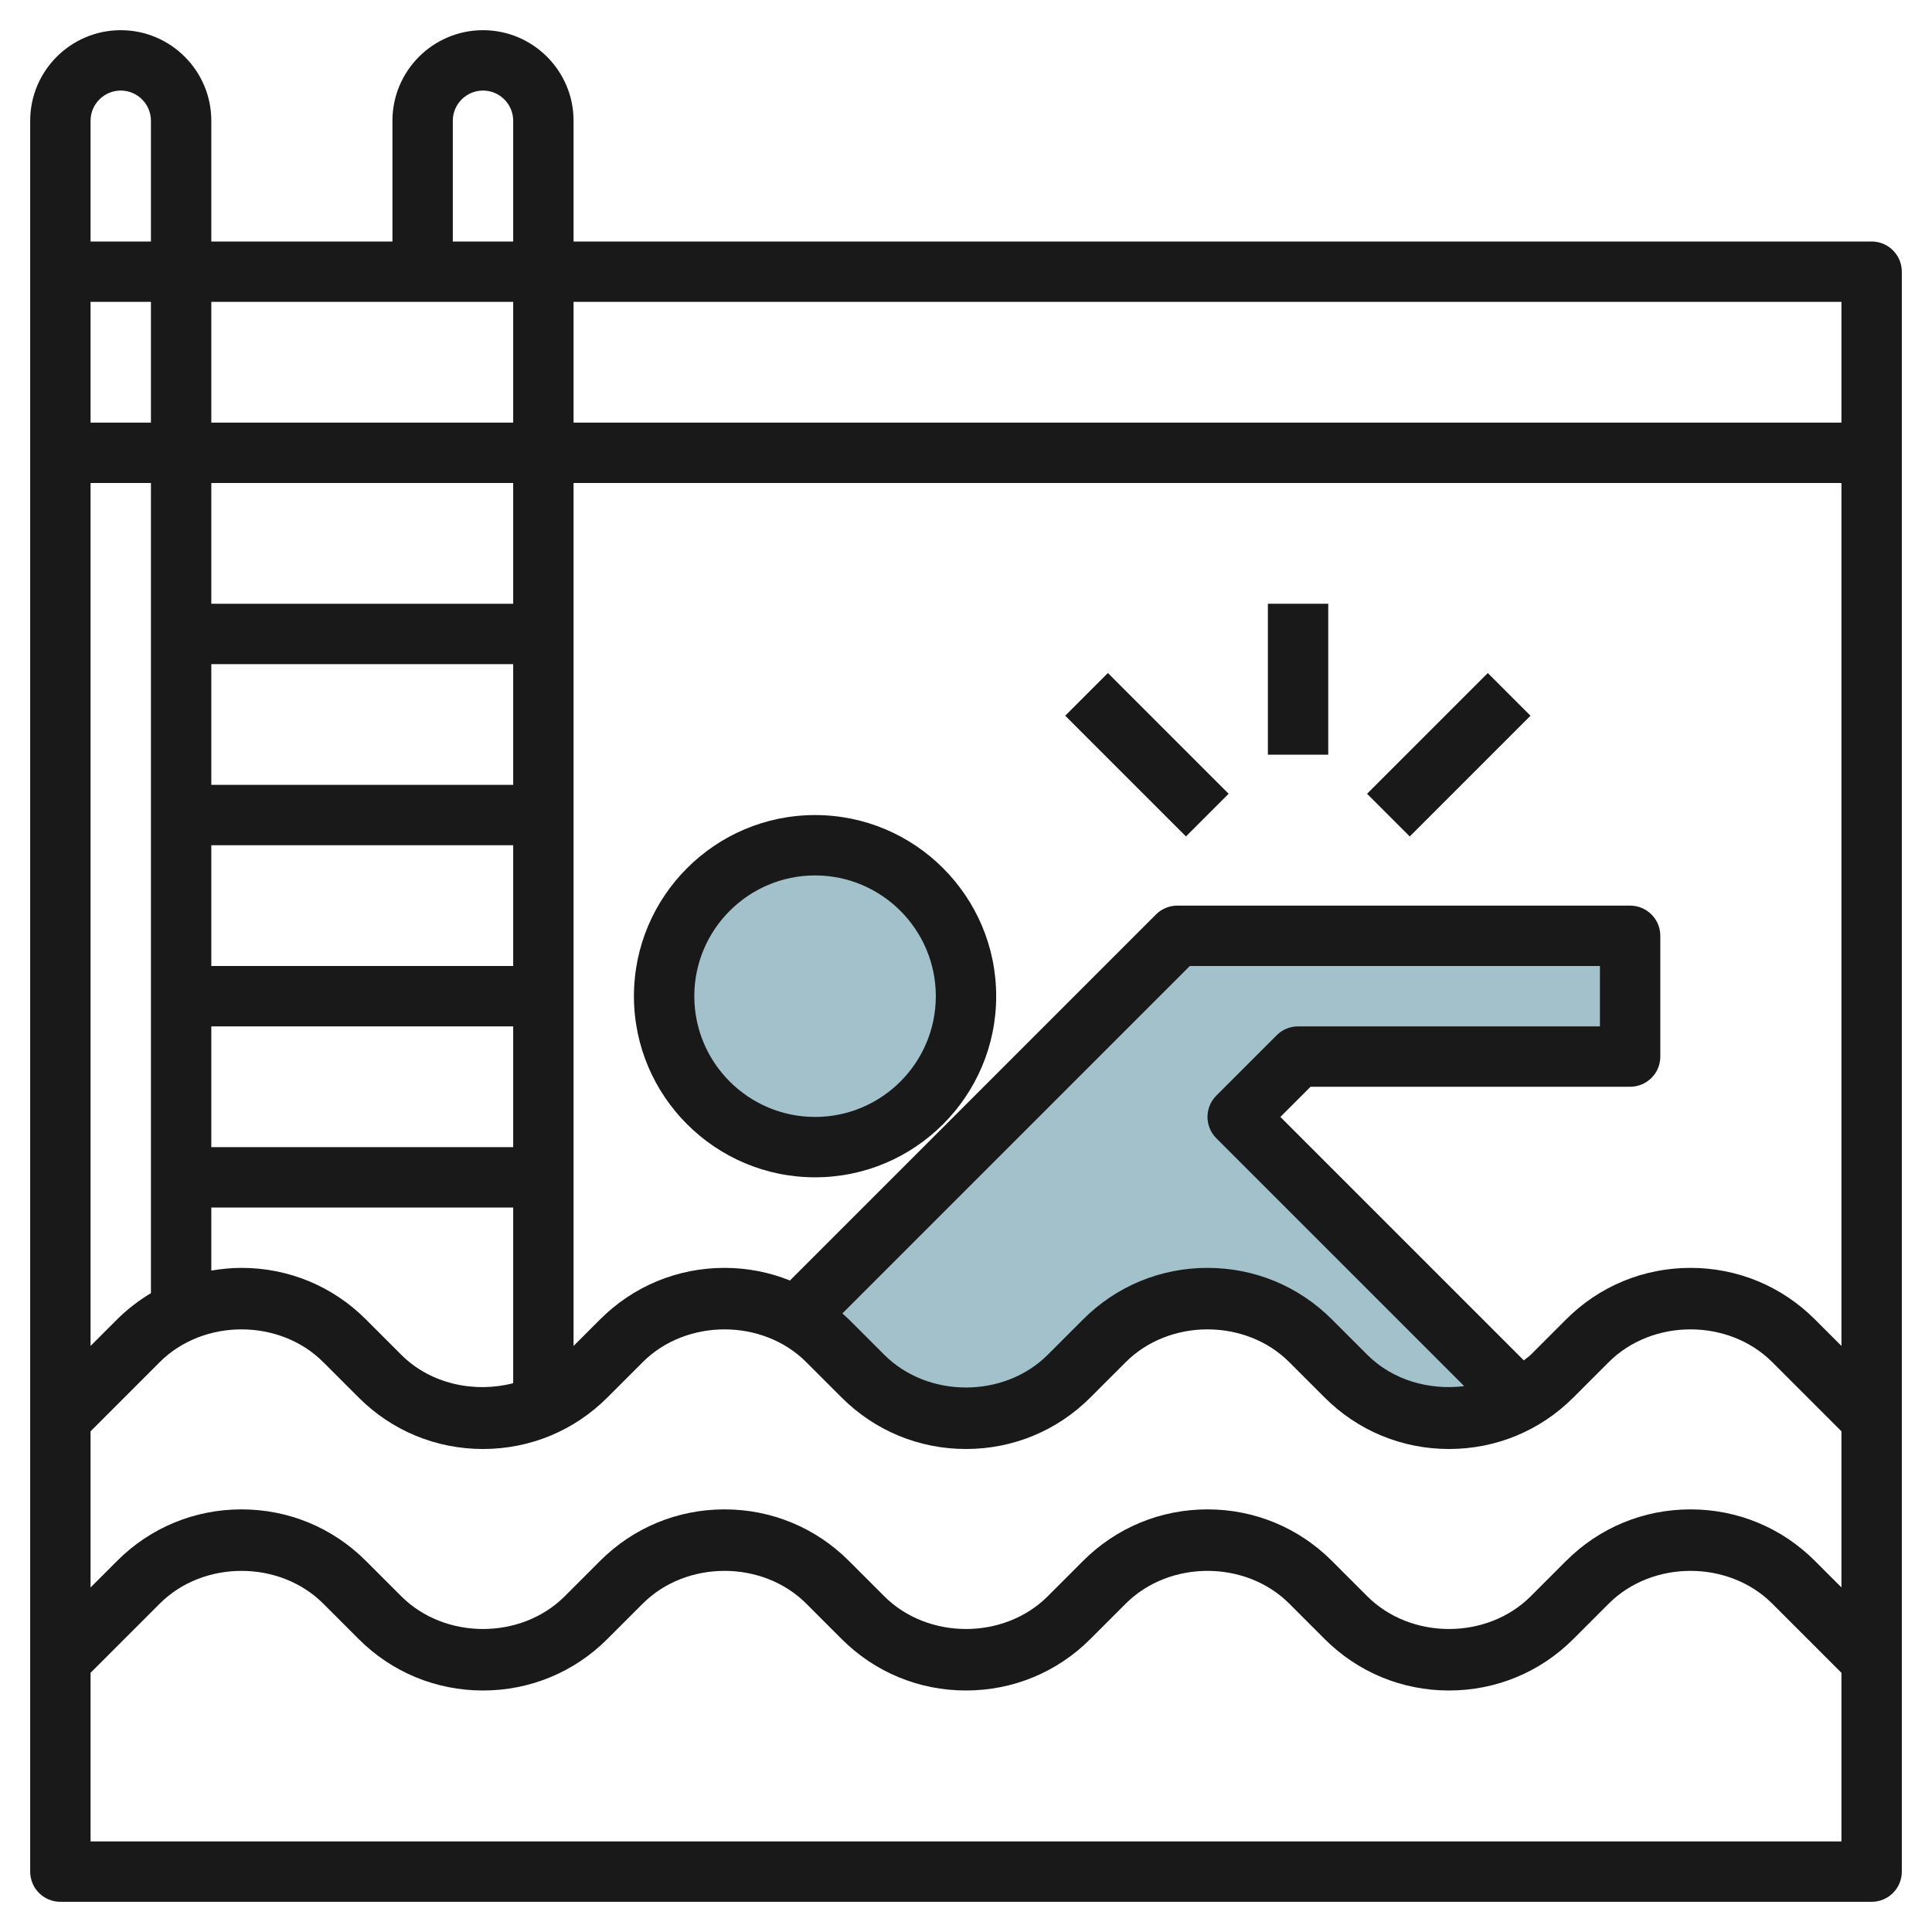 <svg id="Layer_3" enable-background="new 0 0 64 64" height="512" viewBox="0 0 64 64" width="512" xmlns="http://www.w3.org/2000/svg"><g><circle cx="27" cy="33" fill="#a3c1ca" r="5"/><path d="m27.414 44.414 1.172 1.172c.905.905 2.133 1.414 3.414 1.414s2.509-.509 3.414-1.414l1.172-1.172c.905-.905 2.133-1.414 3.414-1.414s2.509.509 3.414 1.414l1.172 1.172c.905.905 2.133 1.414 3.414 1.414.699 0 1.376-.164 2-.449v-.551l-9-9 2-2h11v-4h-15l-12.641 12.641c.38.213.742.46 1.055.773z" fill="#a3c1ca"/><g fill="#191919"><path d="m27 27c-3.309 0-6 2.691-6 6s2.691 6 6 6 6-2.691 6-6-2.691-6-6-6zm0 10c-2.206 0-4-1.794-4-4s1.794-4 4-4 4 1.794 4 4-1.794 4-4 4z"/><path d="m62 8h-43v-4c0-1.654-1.346-3-3-3s-3 1.346-3 3v4h-6v-4c0-1.654-1.346-3-3-3s-3 1.346-3 3v5 53c0 .553.448 1 1 1h60c.552 0 1-.447 1-1v-53c0-.552-.448-1-1-1zm-59 8h2v26.837c-.402.243-.781.53-1.121.87l-.879.879zm0-2v-4h2v4zm4 8h10v4h-10zm0 6h10v4h-10zm0 6h10v4h-10zm0 6h10v5.821c-1.288.331-2.737.027-3.707-.942l-1.172-1.172c-1.1-1.101-2.564-1.707-4.121-1.707-.339 0-.672.034-1 .09zm10-20h-10v-4h10zm-14 27.414 2.293-2.293c1.446-1.445 3.968-1.445 5.414 0l1.172 1.172c1.1 1.101 2.564 1.707 4.121 1.707s3.021-.606 4.121-1.707l1.172-1.172c1.446-1.445 3.968-1.445 5.414 0l1.172 1.172c1.1 1.101 2.564 1.707 4.121 1.707s3.021-.606 4.121-1.707l1.172-1.172c1.446-1.445 3.968-1.445 5.414 0l1.172 1.172c1.1 1.101 2.564 1.707 4.121 1.707s3.021-.606 4.121-1.707l1.172-1.172c1.446-1.445 3.968-1.445 5.414 0l2.293 2.293v5.172l-.879-.879c-1.1-1.101-2.564-1.707-4.121-1.707s-3.021.606-4.121 1.707l-1.172 1.172c-1.446 1.445-3.968 1.445-5.414 0l-1.172-1.172c-1.1-1.101-2.564-1.707-4.121-1.707s-3.021.606-4.121 1.707l-1.172 1.172c-1.446 1.445-3.968 1.445-5.414 0l-1.172-1.172c-1.1-1.101-2.564-1.707-4.121-1.707s-3.021.606-4.121 1.707l-1.172 1.172c-1.446 1.445-3.968 1.445-5.414 0l-1.172-1.172c-1.1-1.101-2.564-1.707-4.121-1.707s-3.021.606-4.121 1.707l-.879.879zm37.293-9.707 8.21 8.21c-1.151.144-2.364-.193-3.21-1.038l-1.172-1.172c-1.1-1.101-2.564-1.707-4.121-1.707s-3.021.606-4.121 1.707l-1.172 1.172c-1.446 1.445-3.968 1.445-5.414 0l-1.172-1.172c-.07-.07-.145-.131-.217-.197l11.51-11.51h13.586v2h-10c-.265 0-.52.105-.707.293l-2 2c-.391.391-.391 1.023 0 1.414zm19.828 6c-1.1-1.101-2.564-1.707-4.121-1.707s-3.021.606-4.121 1.707l-1.172 1.172c-.07.07-.154.121-.229.185l-8.064-8.064 1-1h10.586c.552 0 1-.447 1-1v-4c0-.552-.448-1-1-1h-15c-.265 0-.52.105-.707.293l-12.125 12.125c-.681-.273-1.413-.418-2.168-.418-1.557 0-3.021.606-4.121 1.707l-.879.879v-28.586h42v28.586zm.879-33.707v4h-42v-4zm-46-6c0-.551.449-1 1-1s1 .449 1 1v4h-2zm2 6v4h-10v-4zm-13-7c.551 0 1 .449 1 1v4h-2v-4c0-.551.449-1 1-1zm-1 58v-5.586l2.293-2.293c1.446-1.445 3.968-1.445 5.414 0l1.172 1.172c1.1 1.101 2.564 1.707 4.121 1.707s3.021-.606 4.121-1.707l1.172-1.172c1.446-1.445 3.968-1.445 5.414 0l1.172 1.172c1.1 1.101 2.564 1.707 4.121 1.707s3.021-.606 4.121-1.707l1.172-1.172c1.446-1.445 3.968-1.445 5.414 0l1.172 1.172c1.1 1.101 2.564 1.707 4.121 1.707s3.021-.606 4.121-1.707l1.172-1.172c1.446-1.445 3.968-1.445 5.414 0l2.293 2.293v5.586z"/><path d="m37 22.172h2v5.657h-2z" transform="matrix(.707 -.707 .707 .707 -6.548 34.192)"/><path d="m45.172 24h5.657v2h-5.657z" transform="matrix(.707 -.707 .707 .707 -3.619 41.264)"/><path d="m42 20h2v5h-2z"/></g></g></svg>